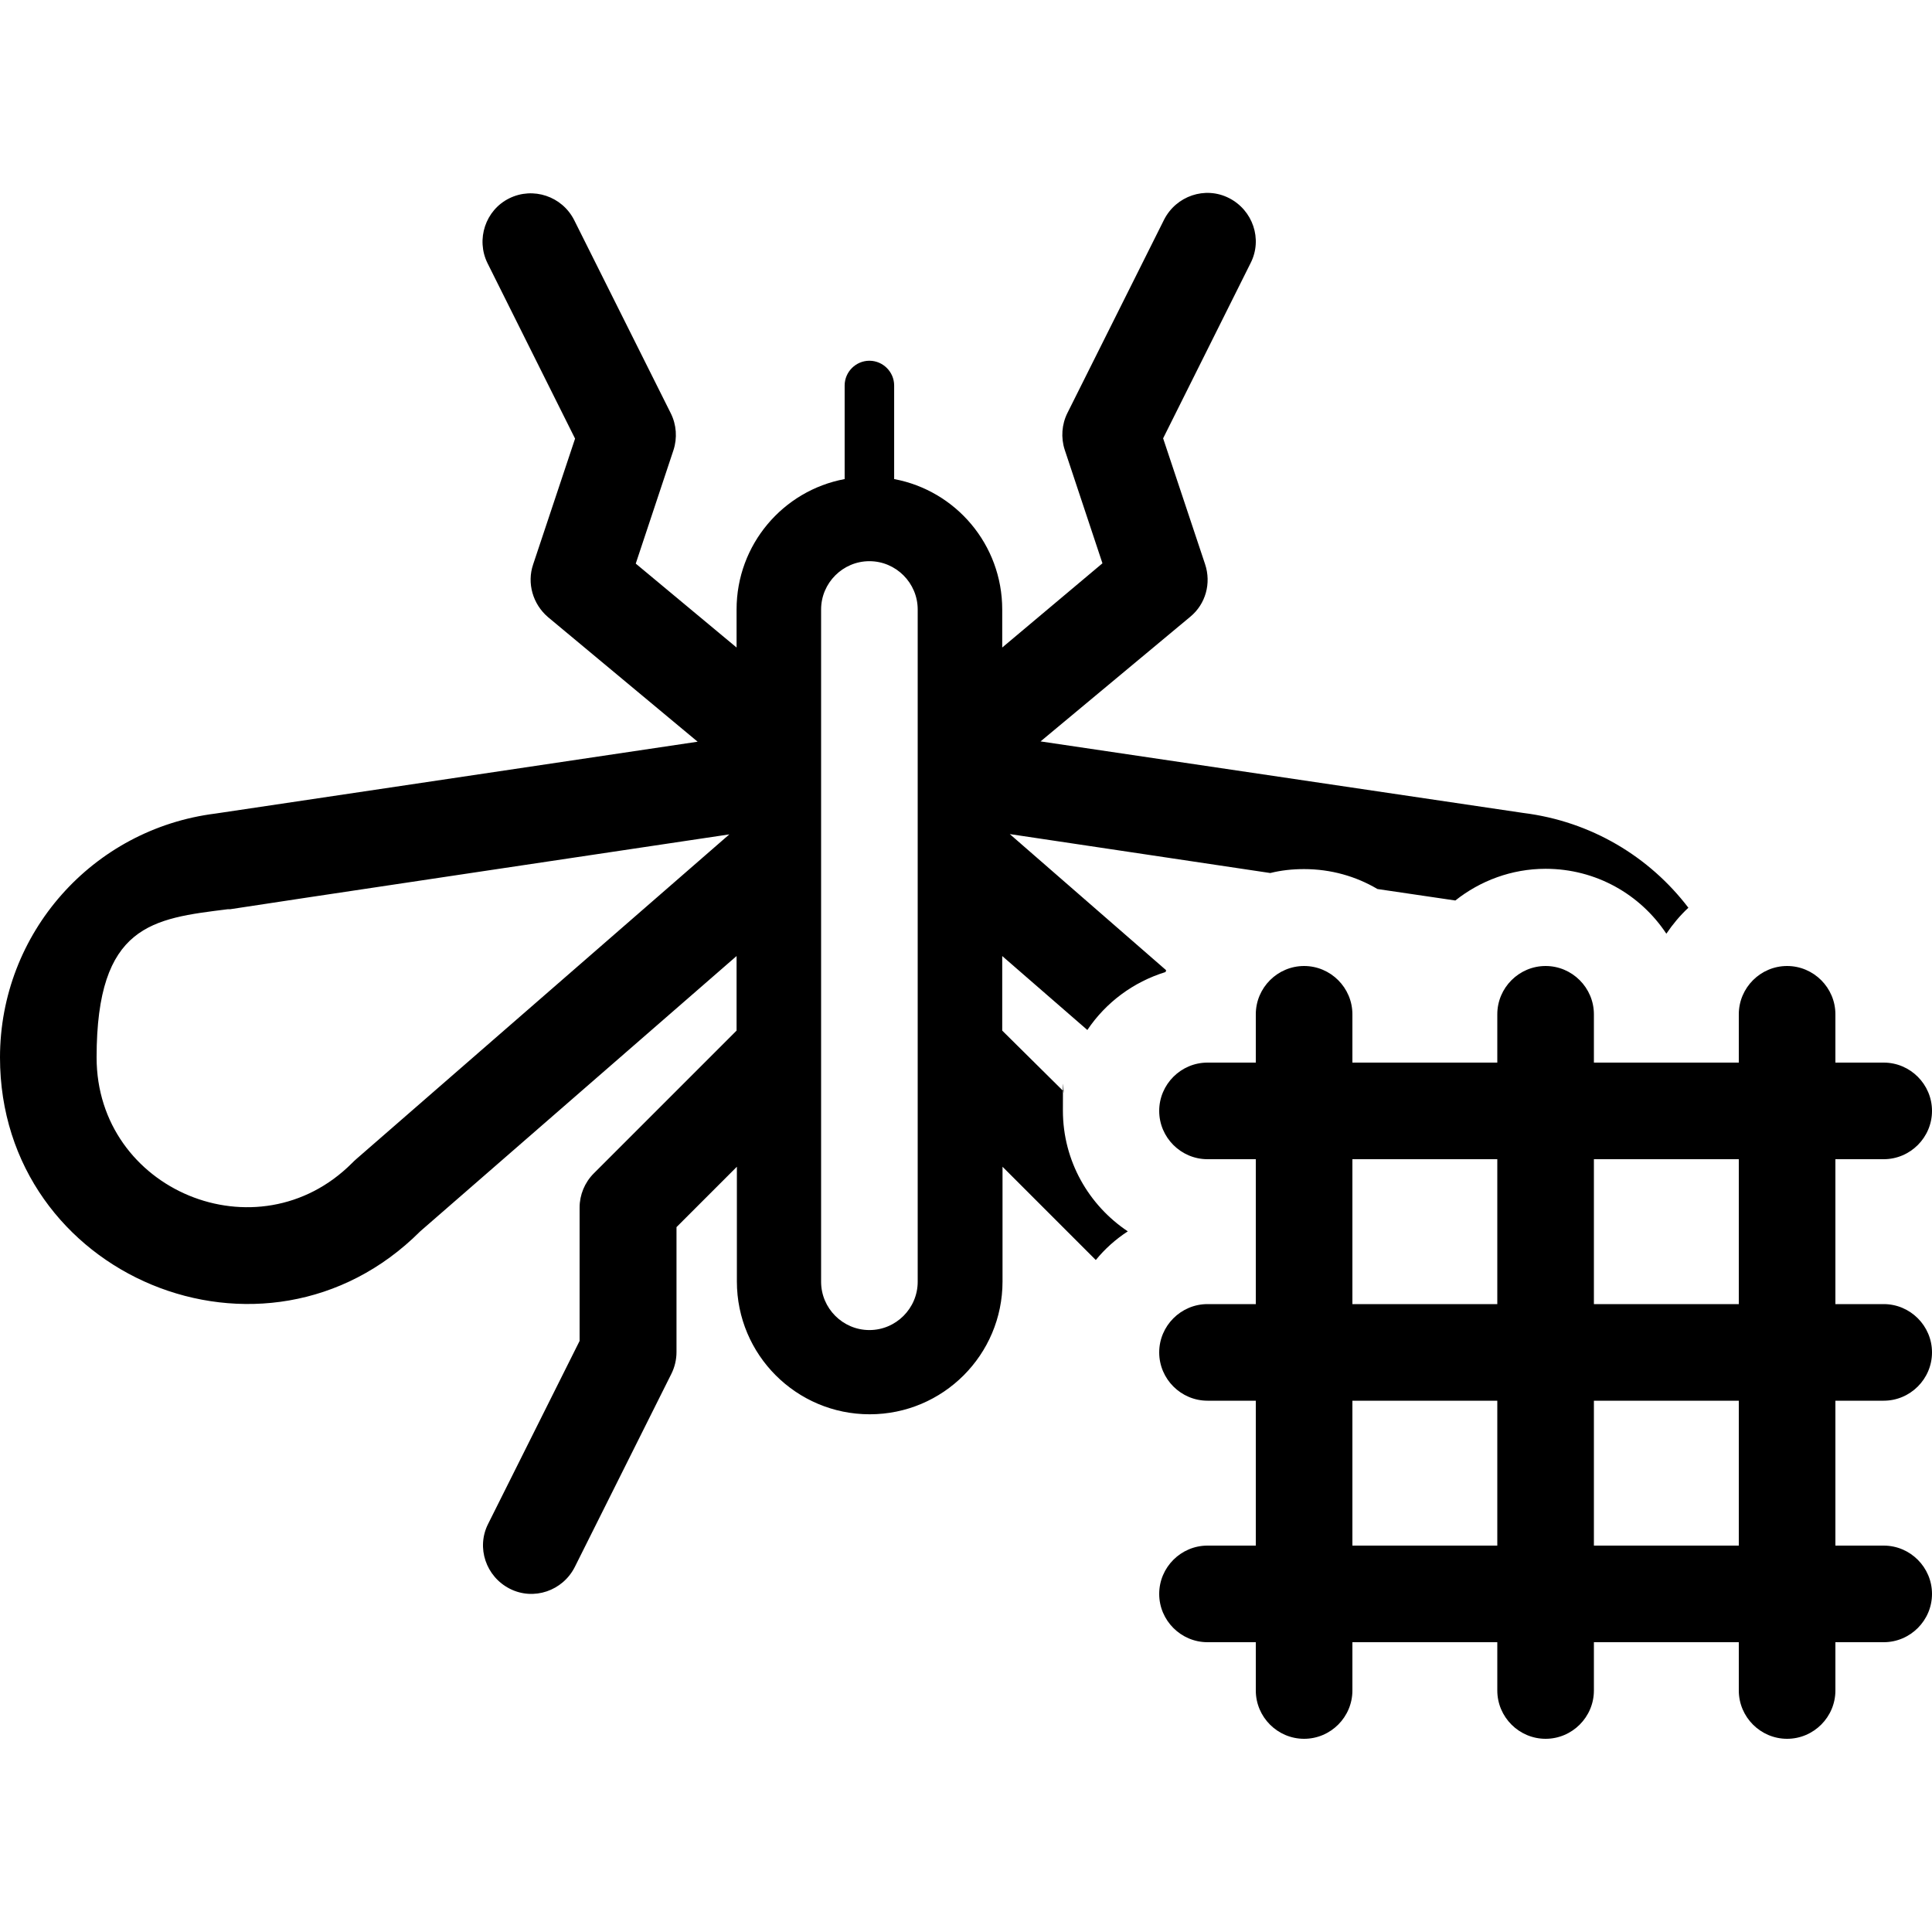 <?xml version="1.0" encoding="UTF-8"?>
<svg id="Ebene_1" xmlns="http://www.w3.org/2000/svg" version="1.1" viewBox="0 0 640 640">
  <!-- Generator: Adobe Illustrator 29.2.1, SVG Export Plug-In . SVG Version: 2.1.0 Build 116)  -->
  <path d="M161.7,504.8c-4,7.9-.7,17.5,7.2,21.5s17.5.7,21.5-7.2l32-64c1.1-2.2,1.7-4.7,1.7-7.2v-41.4l20-20v38c0,24.3,19.7,44,44,44s44-19.7,44-44v-38l30.9,30.9c3-3.7,6.6-6.9,10.6-9.5-12.9-8.6-21.5-23.3-21.5-40s.1-4.2.4-6.2l-20.5-20.3v-24.7l28.2,24.5c6.1-9.1,15.2-15.9,25.9-19.2l.2-.6-51.8-45.1,86.3,12.9c3.6-.9,7.3-1.3,11.2-1.3,8.9,0,17.2,2.4,24.3,6.6l25.8,3.8c8.2-6.5,18.6-10.5,29.9-10.5,16.7,0,31.4,8.5,40,21.5,2.1-3.1,4.5-6,7.3-8.6-12.9-16.9-32.2-28.6-54.7-31.4l-159.9-23.7,49.6-41.3c5.1-4.2,7-11.1,4.9-17.4l-13.9-41.7,29-58.1c4-7.9.7-17.5-7.2-21.5s-17.5-.7-21.5,7.2l-32,64c-1.9,3.8-2.2,8.2-.9,12.2l12.5,37.6-33.2,27.9v-12.6c0-21.5-15.4-39.4-35.8-43.2v-31c0-4.5-3.7-8.2-8.2-8.2s-8.2,3.7-8.2,8.2v31c-20.4,3.8-35.8,21.7-35.8,43.2v12.6l-33.4-27.8,12.5-37.6c1.3-4,1-8.4-.9-12.2l-32-64c-4-7.9-13.6-11.1-21.5-7.2s-11.1,13.6-7.2,21.5l29,58.1-13.9,41.7c-2.1,6.2-.1,13.1,4.9,17.4l49.6,41.3-159.7,23.8C30.6,274.6,0,309.2,0,350.3c0,72.6,87.8,109,139.2,57.6l104.8-91.2v24.7l-47.3,47.3c-3,3-4.7,7.1-4.7,11.3v44.2l-30.3,60.6ZM118.2,383.8c-.6.5-1.1,1-1.6,1.5-31.2,31.2-84.6,9.1-84.6-35s18.6-46,43.4-49.1h.8c0-.1,165.4-24.8,165.4-24.8l-123.4,107.4ZM528,336c0-8.8-7.2-16-16-16s-16,7.2-16,16v16h-48v-16c0-8.8-7.2-16-16-16s-16,7.2-16,16v16h-16c-8.8,0-16,7.2-16,16s7.2,16,16,16h16v48h-16c-8.8,0-16,7.2-16,16s7.2,16,16,16h16v48h-16c-8.8,0-16,7.2-16,16s7.2,16,16,16h16v16c0,8.8,7.2,16,16,16s16-7.2,16-16v-16h48v16c0,8.8,7.2,16,16,16s16-7.2,16-16v-16h48v16c0,8.8,7.2,16,16,16s16-7.2,16-16v-16h16c8.8,0,16-7.2,16-16s-7.2-16-16-16h-16v-48h16c8.8,0,16-7.2,16-16s-7.2-16-16-16h-16v-48h16c8.8,0,16-7.2,16-16s-7.2-16-16-16h-16v-16c0-8.8-7.2-16-16-16s-16,7.2-16,16v16h-48v-16ZM528,384h48v48h-48v-48ZM528,464h48v48h-48v-48ZM448,432v-48h48v48h-48ZM448,512v-48h48v48h-48ZM272,424.6v-222.7c0-8.8,7.2-16,16-16s16,7.2,16,16v222.7c0,8.8-7.2,16-16,16s-16-7.2-16-16Z"/>
</svg>